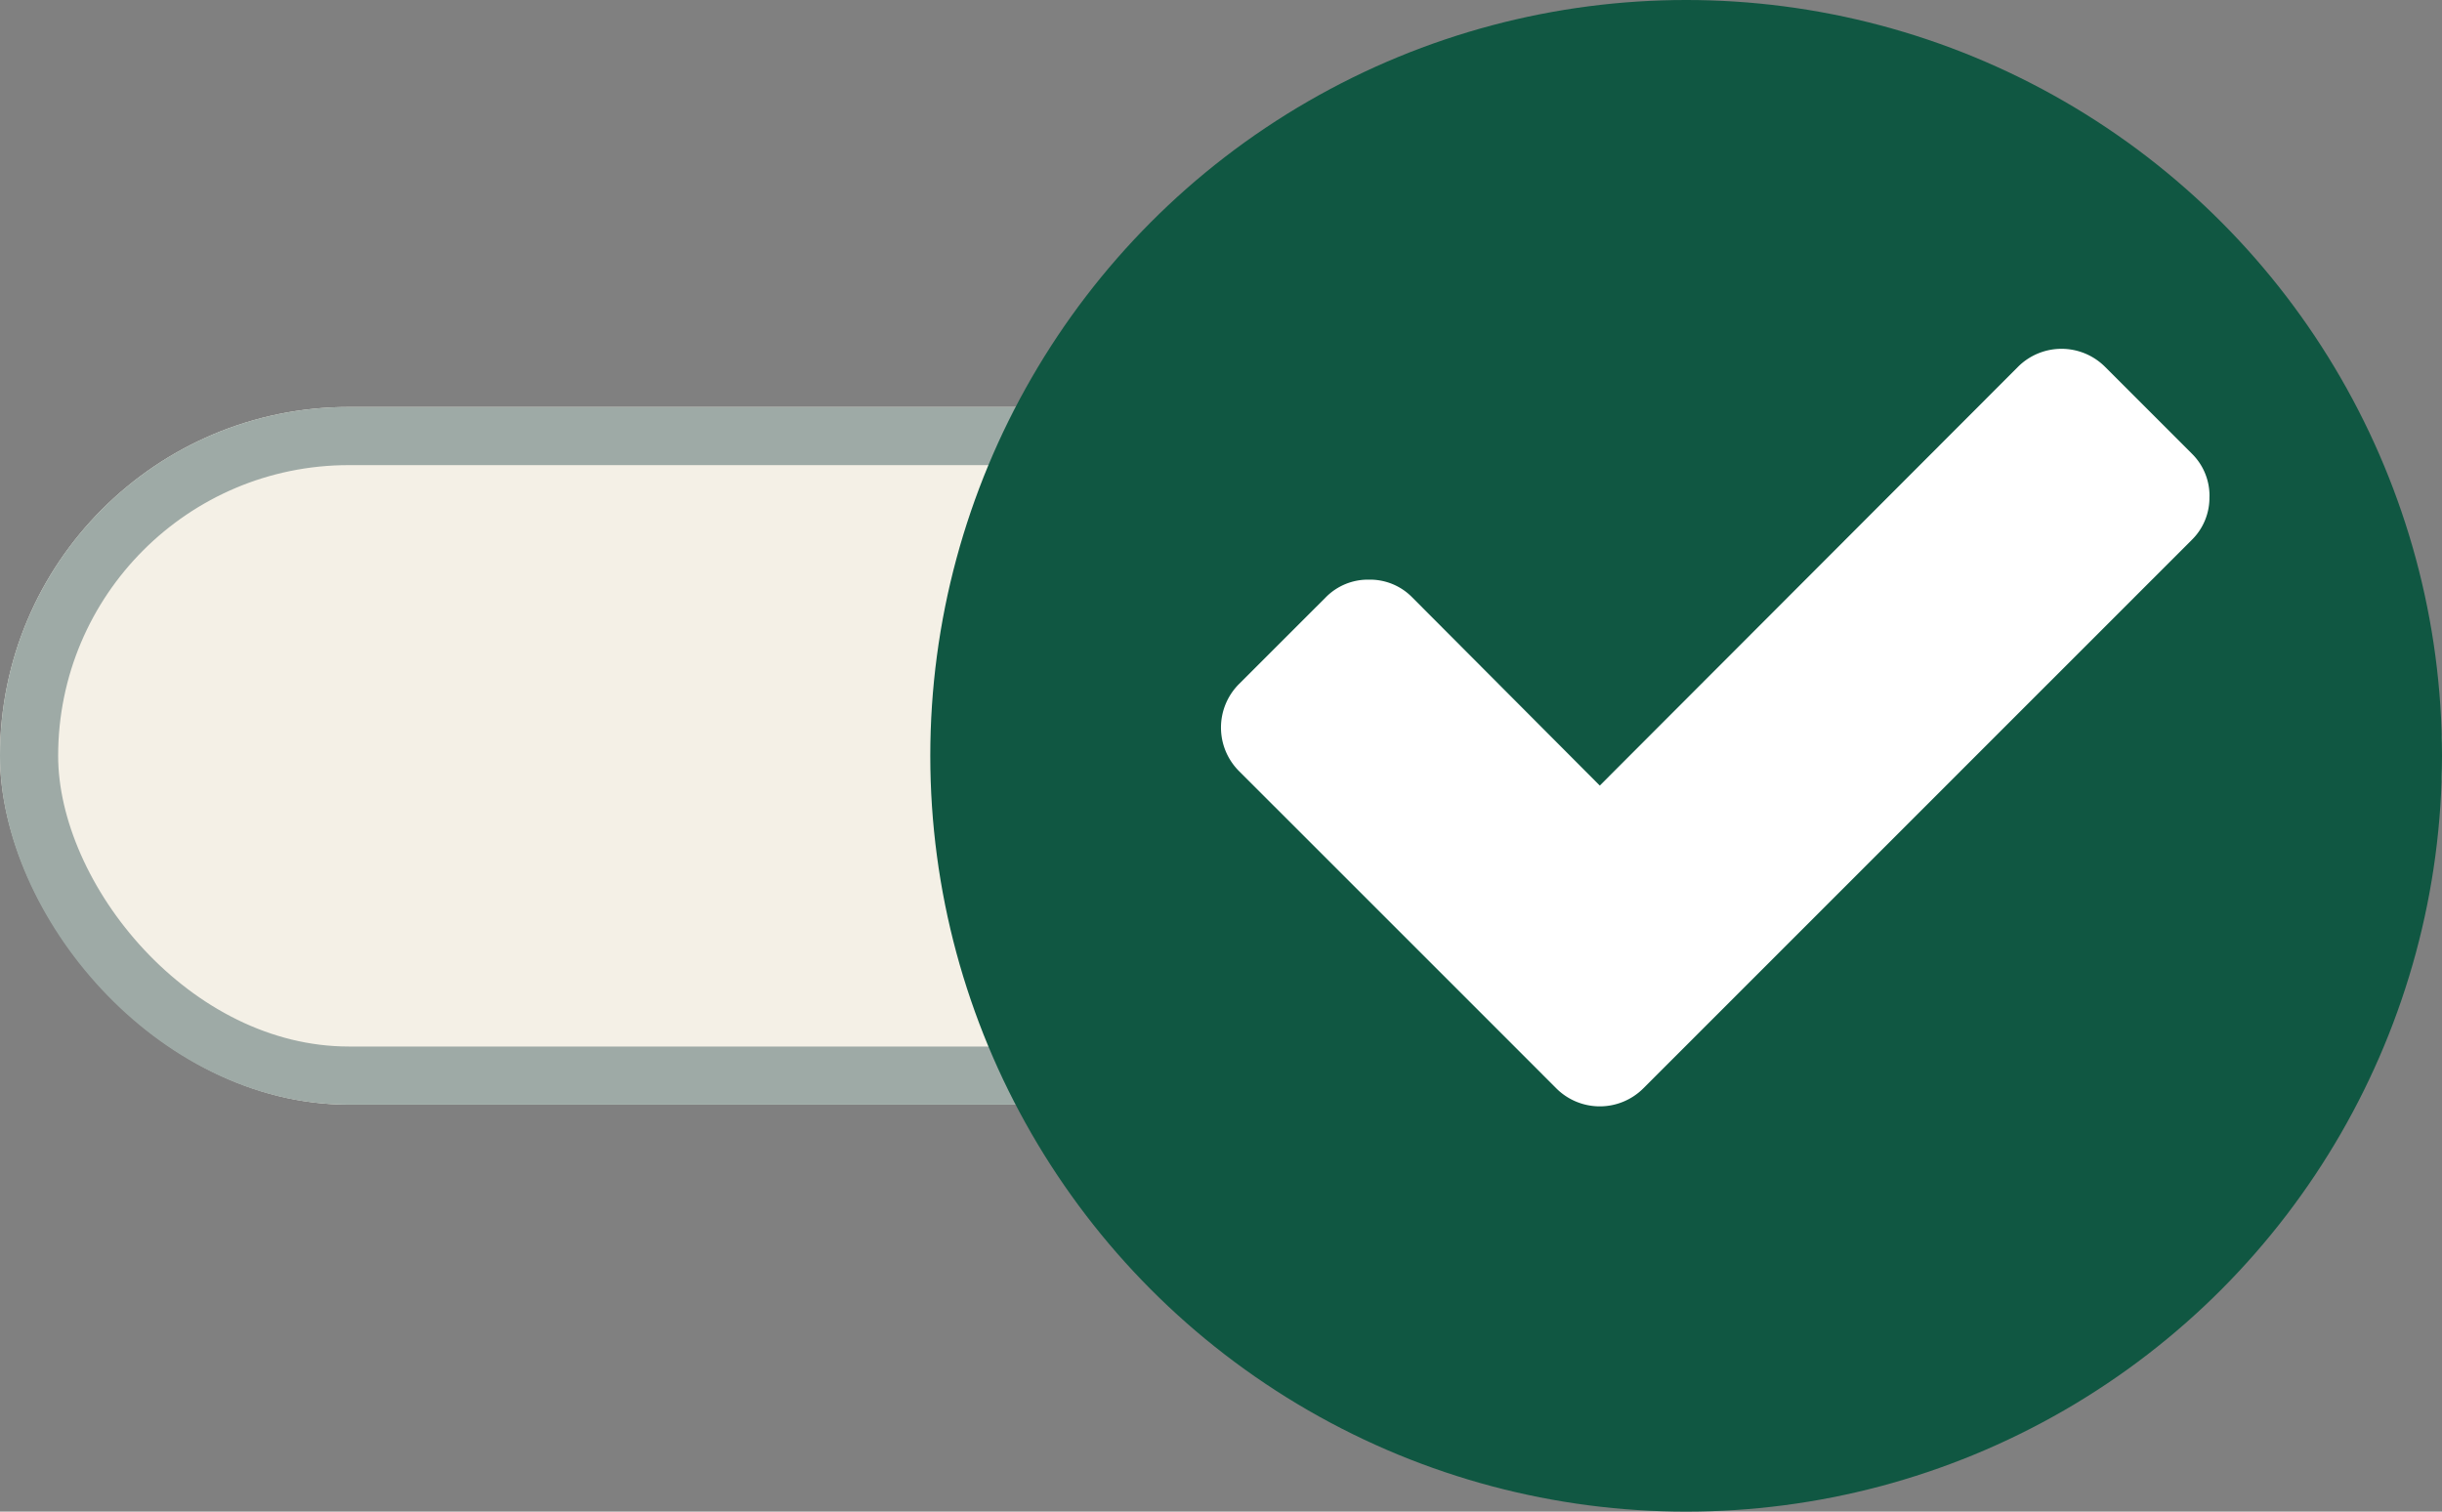 <svg id="Component_4_3" data-name="Component 4 – 3" xmlns="http://www.w3.org/2000/svg" width="42" height="26" viewBox="0 0 42 26">
  <rect x="0" y="0" width="42" height="26" fill="#808080" stroke="none"/>
  <g id="Rectangle_532" data-name="Rectangle 532" transform="translate(0 7)" fill="#f4f0e6" stroke="#9eaaa6" stroke-width="1">
    <rect width="42" height="12" rx="6" stroke="none"/>
    <rect x="0.5" y="0.5" width="41" height="11" rx="5.5" fill="none"/>
  </g>
  <circle id="Ellipse_1" data-name="Ellipse 1" cx="13" cy="13" r="13" transform="translate(16)" fill="#105742"/>
  <path id="check" d="M17.562,4.3a1.015,1.015,0,0,1-.307.746l-7.94,7.94L7.823,14.478a1.059,1.059,0,0,1-1.492,0L4.84,12.986.869,9.016a1.059,1.059,0,0,1,0-1.492L2.361,6.033a1.015,1.015,0,0,1,.746-.307,1.015,1.015,0,0,1,.746.307L7.077,9.268l7.195-7.205a1.059,1.059,0,0,1,1.492,0l1.492,1.492a1.015,1.015,0,0,1,.307.746Z" transform="translate(20.438 4.244)" fill="#fff"/>
</svg>

